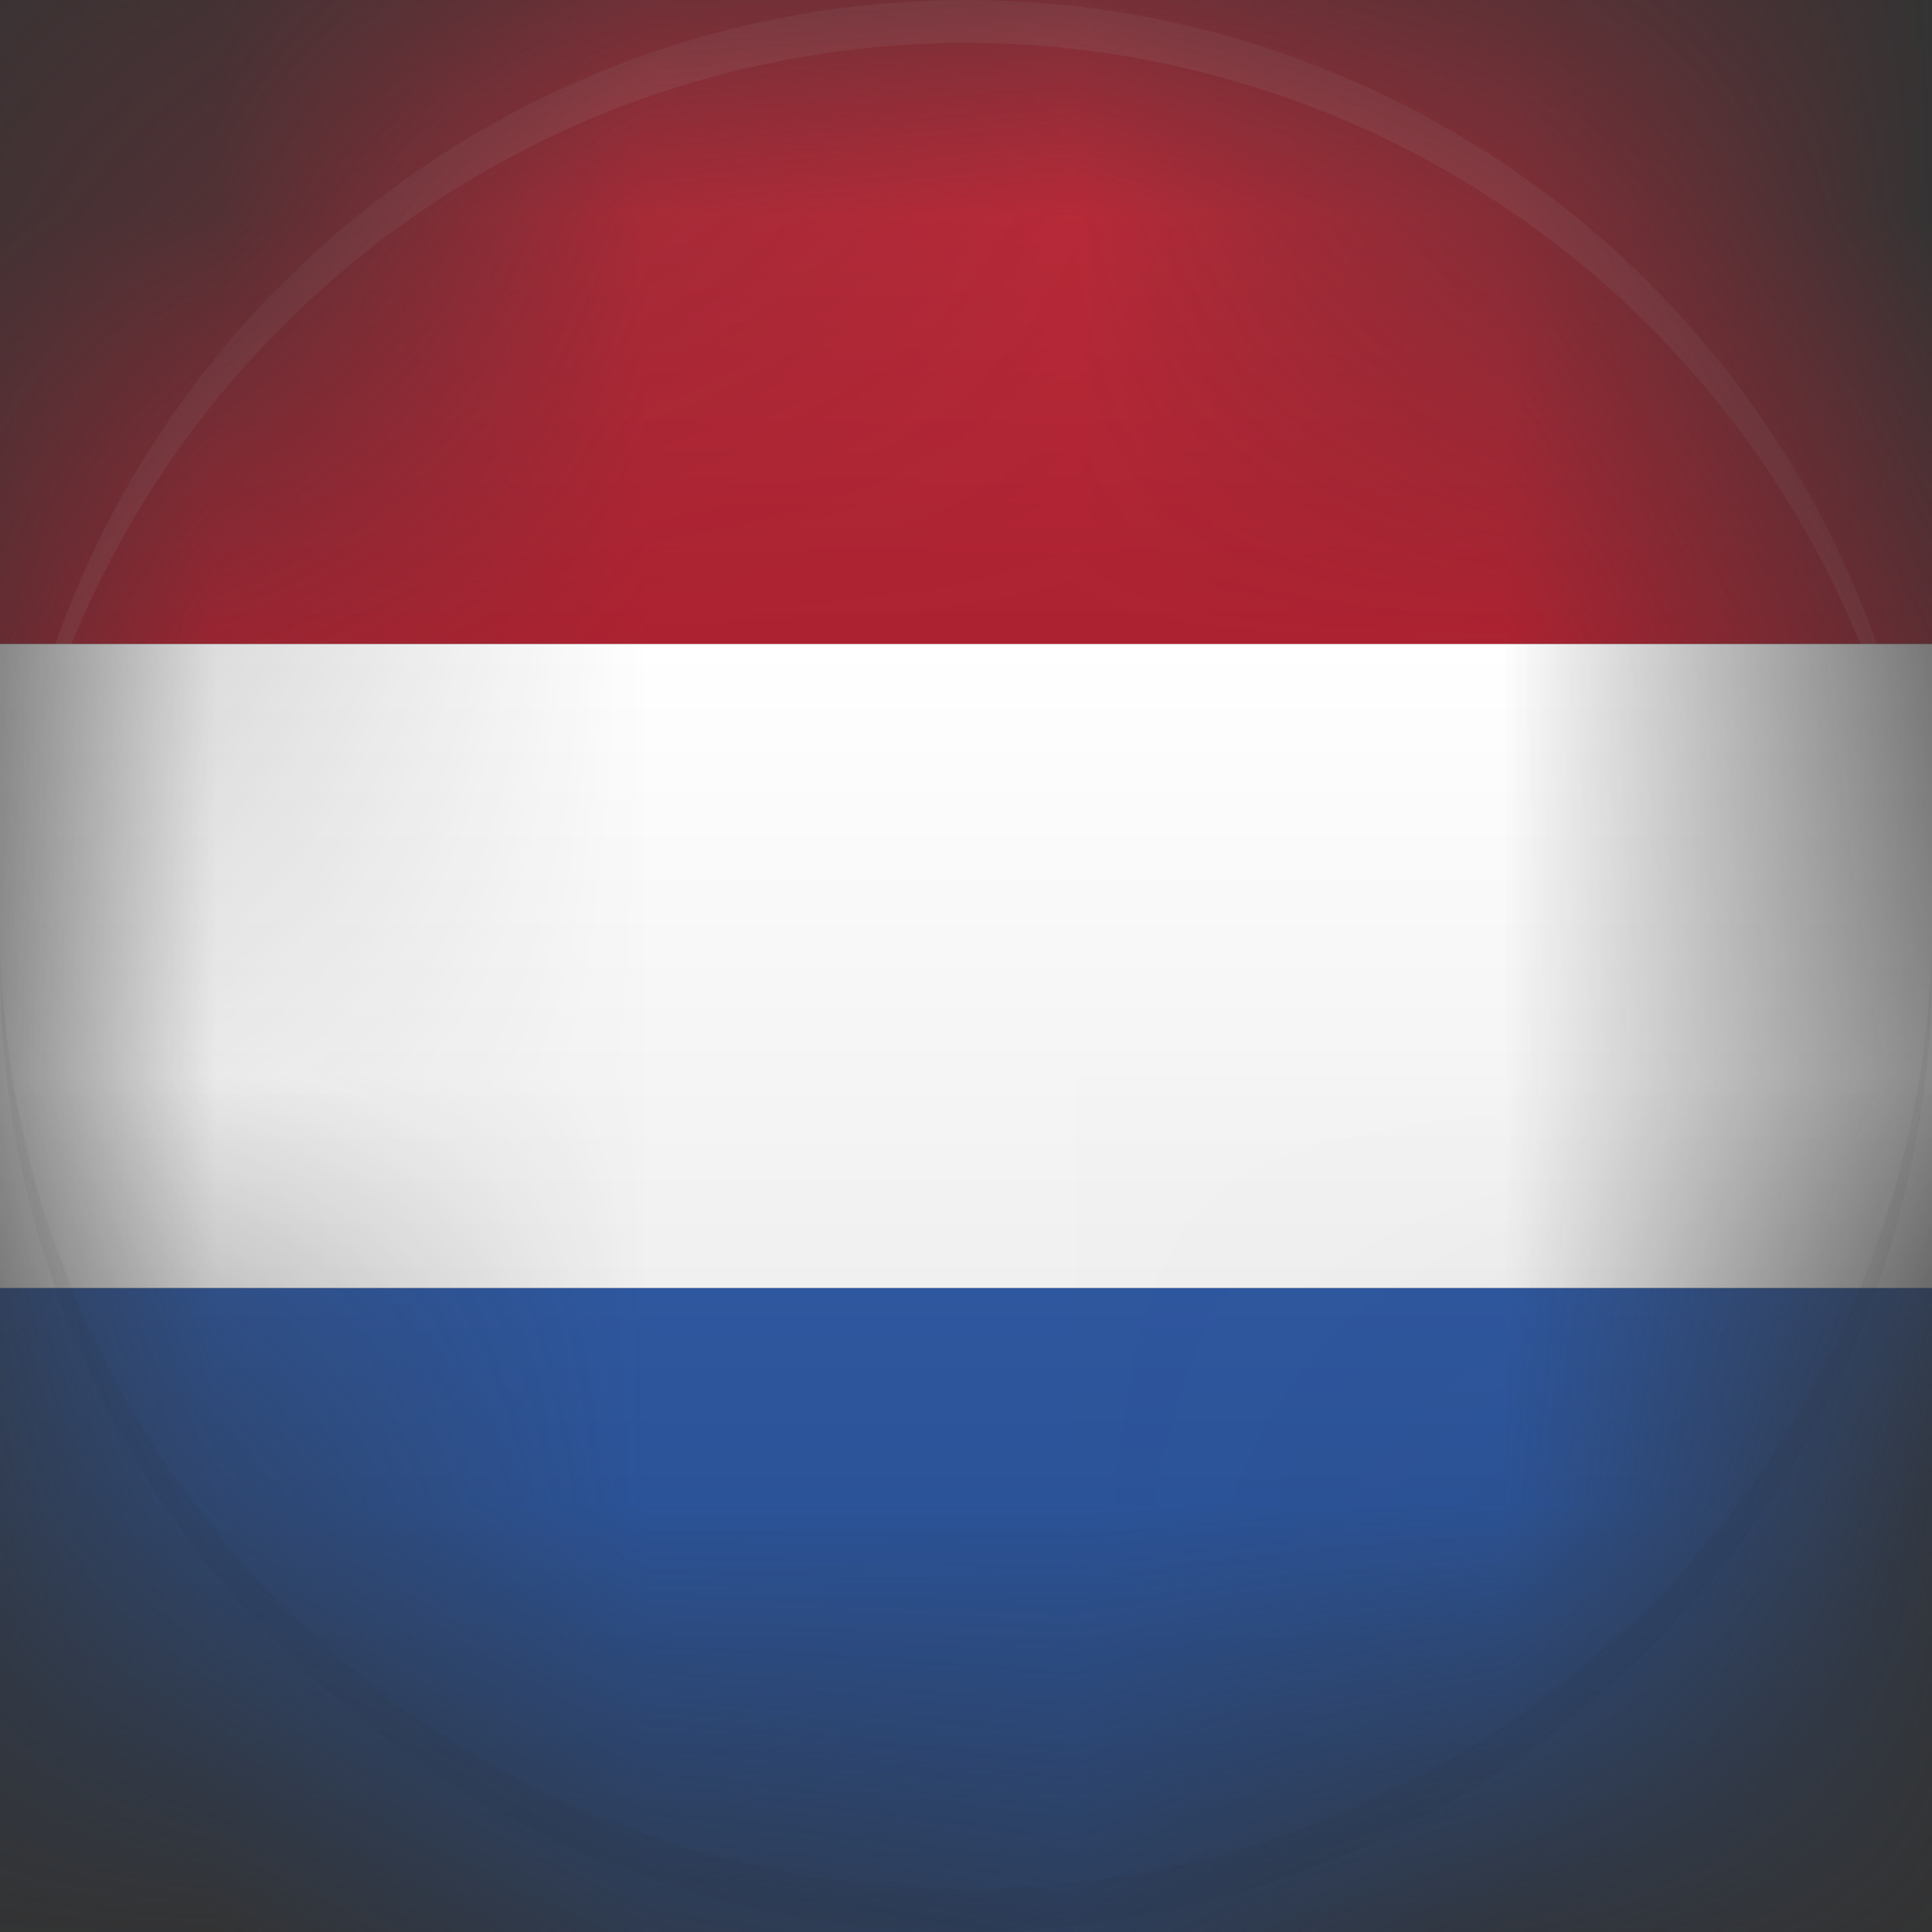 <svg id="Layer_1" data-name="Layer 1" xmlns="http://www.w3.org/2000/svg" xmlns:xlink="http://www.w3.org/1999/xlink" viewBox="0 0 4.5 4.5"><rect x="0" y="0" width="4.5" height="4.5" fill="#333333" stroke="none"/><defs><style>.cls-1,.cls-6{fill:#fff;}.cls-2{mask:url(#mask);}.cls-3{fill:url(#linear-gradient);}.cls-4{fill:url(#linear-gradient-2);}.cls-5{fill:url(#linear-gradient-3);}.cls-6{opacity:0.1;}.cls-7{opacity:0.05;}</style><mask id="mask" x="0" y="0" width="4.5" height="4.5" maskUnits="userSpaceOnUse"><circle class="cls-1" cx="2.25" cy="2.25" r="2.25"/></mask><linearGradient id="linear-gradient" x1="2.25" y1="1.5" x2="2.25" gradientUnits="userSpaceOnUse"><stop offset="0" stop-color="#ad2231"/><stop offset="1" stop-color="#c62c3c"/></linearGradient><linearGradient id="linear-gradient-2" x1="2.25" y1="4.5" x2="2.25" y2="3" gradientUnits="userSpaceOnUse"><stop offset="0" stop-color="#264b89"/><stop offset="1" stop-color="#2e579f"/></linearGradient><linearGradient id="linear-gradient-3" x1="2.25" y1="3" x2="2.25" y2="1.5" gradientUnits="userSpaceOnUse"><stop offset="0" stop-color="#f0f0f0"/><stop offset="1" stop-color="#fff"/></linearGradient></defs><title>Tavola disegno 24</title><g class="cls-2"><g id="NDR"><rect class="cls-3" width="4.5" height="1.5"/><rect class="cls-4" y="3" width="4.5" height="1.5"/><rect class="cls-5" y="1.5" width="4.5" height="1.5"/><path class="cls-6" d="M4.5,2.25v.1a2.25,2.25,0,0,0-4.5,0v-.1a2.25,2.25,0,0,1,4.5,0Z"/><path class="cls-7" d="M4.5,2.25a2.25,2.25,0,0,1-4.5,0v-.1a2.25,2.25,0,0,0,4.5,0Z"/></g></g></svg>